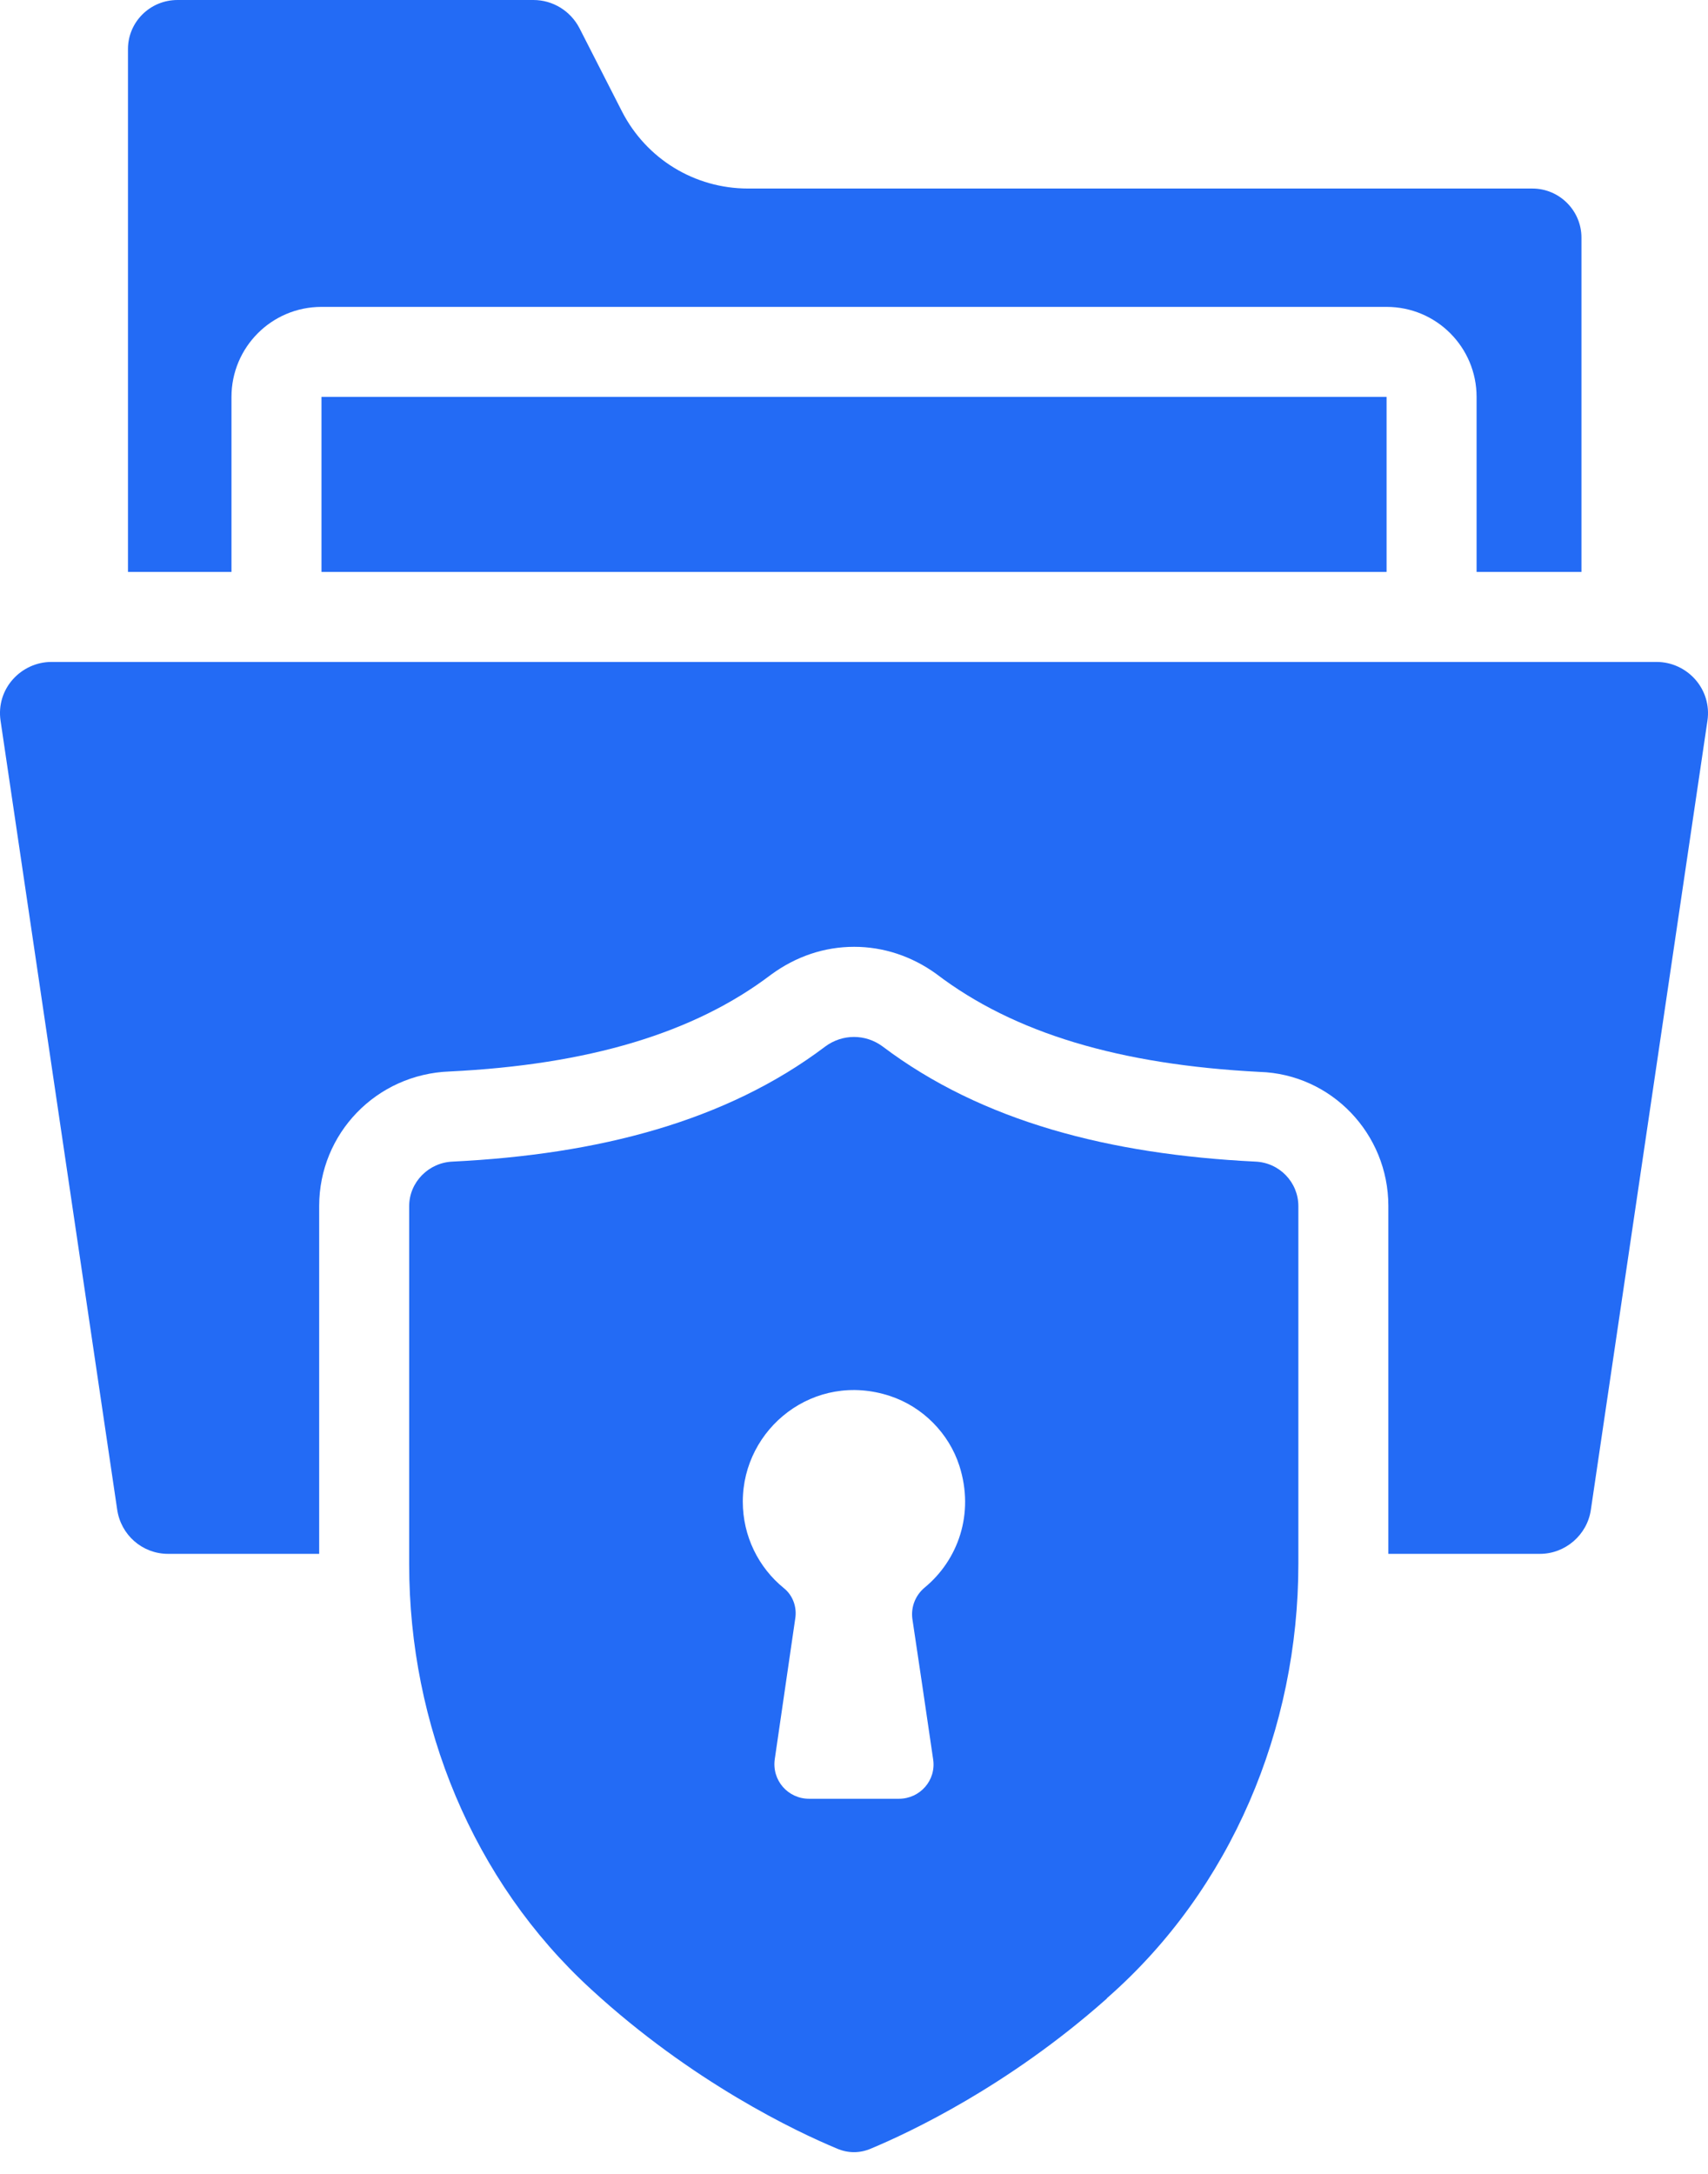 <svg width="55" height="70" viewBox="0 0 55 70" fill="none" xmlns="http://www.w3.org/2000/svg">
<path d="M7.454 12.78C7.454 11.186 8.743 9.882 10.352 9.882H44.65C46.259 9.882 47.548 11.186 47.548 12.78V18.417H50.925V7.651C50.925 6.781 50.215 6.071 49.345 6.071H24.089C22.364 6.071 20.814 5.115 20.031 3.594L18.655 0.898C18.365 0.348 17.8 0 17.177 0H5.715C4.831 0 4.121 0.71 4.121 1.579V18.417H7.454V12.78Z" fill="#236BF5"/>
<path d="M10.352 12.78H44.65V18.417H10.352V12.78Z" fill="#236BF5"/>
<path d="M53.343 21.315H1.657C0.684 21.315 -0.138 22.177 0.019 23.214L3.772 48.6C3.888 49.426 4.584 50.035 5.41 50.035H10.278V38.834C10.278 36.501 12.119 34.588 14.481 34.502C18.944 34.284 22.349 33.27 24.827 31.386C25.638 30.792 26.551 30.488 27.507 30.488C28.449 30.488 29.362 30.792 30.145 31.357C32.651 33.27 36.056 34.284 40.563 34.516C42.867 34.588 44.707 36.501 44.707 38.834V50.035H49.59C50.402 50.035 51.112 49.426 51.228 48.615L54.981 23.214C55.136 22.189 54.33 21.315 53.343 21.315Z" fill="#236BF5"/>
<path d="M40.417 37.404C35.737 37.173 31.622 36.115 28.419 33.695C27.869 33.289 27.13 33.289 26.579 33.695C23.377 36.115 19.262 37.173 14.581 37.404C13.799 37.433 13.176 38.071 13.176 38.839V50.373C13.176 55.532 15.219 60.56 19.03 64.052C22.29 67.051 25.652 68.645 26.942 69.181C27.304 69.341 27.695 69.341 28.057 69.181C29.303 68.66 32.448 67.182 35.607 64.385C35.636 64.371 35.65 64.327 35.679 64.313C39.649 60.821 41.809 55.662 41.809 50.359V38.839C41.809 38.071 41.2 37.433 40.417 37.404ZM29.776 51.12C29.479 51.368 29.33 51.741 29.379 52.125C29.541 53.193 29.851 55.302 30.049 56.655C30.149 57.325 29.628 57.921 28.945 57.921H26.053C25.371 57.921 24.85 57.325 24.949 56.643L25.607 52.125C25.669 51.753 25.532 51.368 25.234 51.133C24.428 50.475 23.919 49.469 23.919 48.353C23.919 45.995 26.215 44.146 28.66 44.952C29.715 45.3 30.558 46.156 30.893 47.199C31.39 48.75 30.844 50.239 29.776 51.12Z" fill="#236BF5"/>
</svg>
